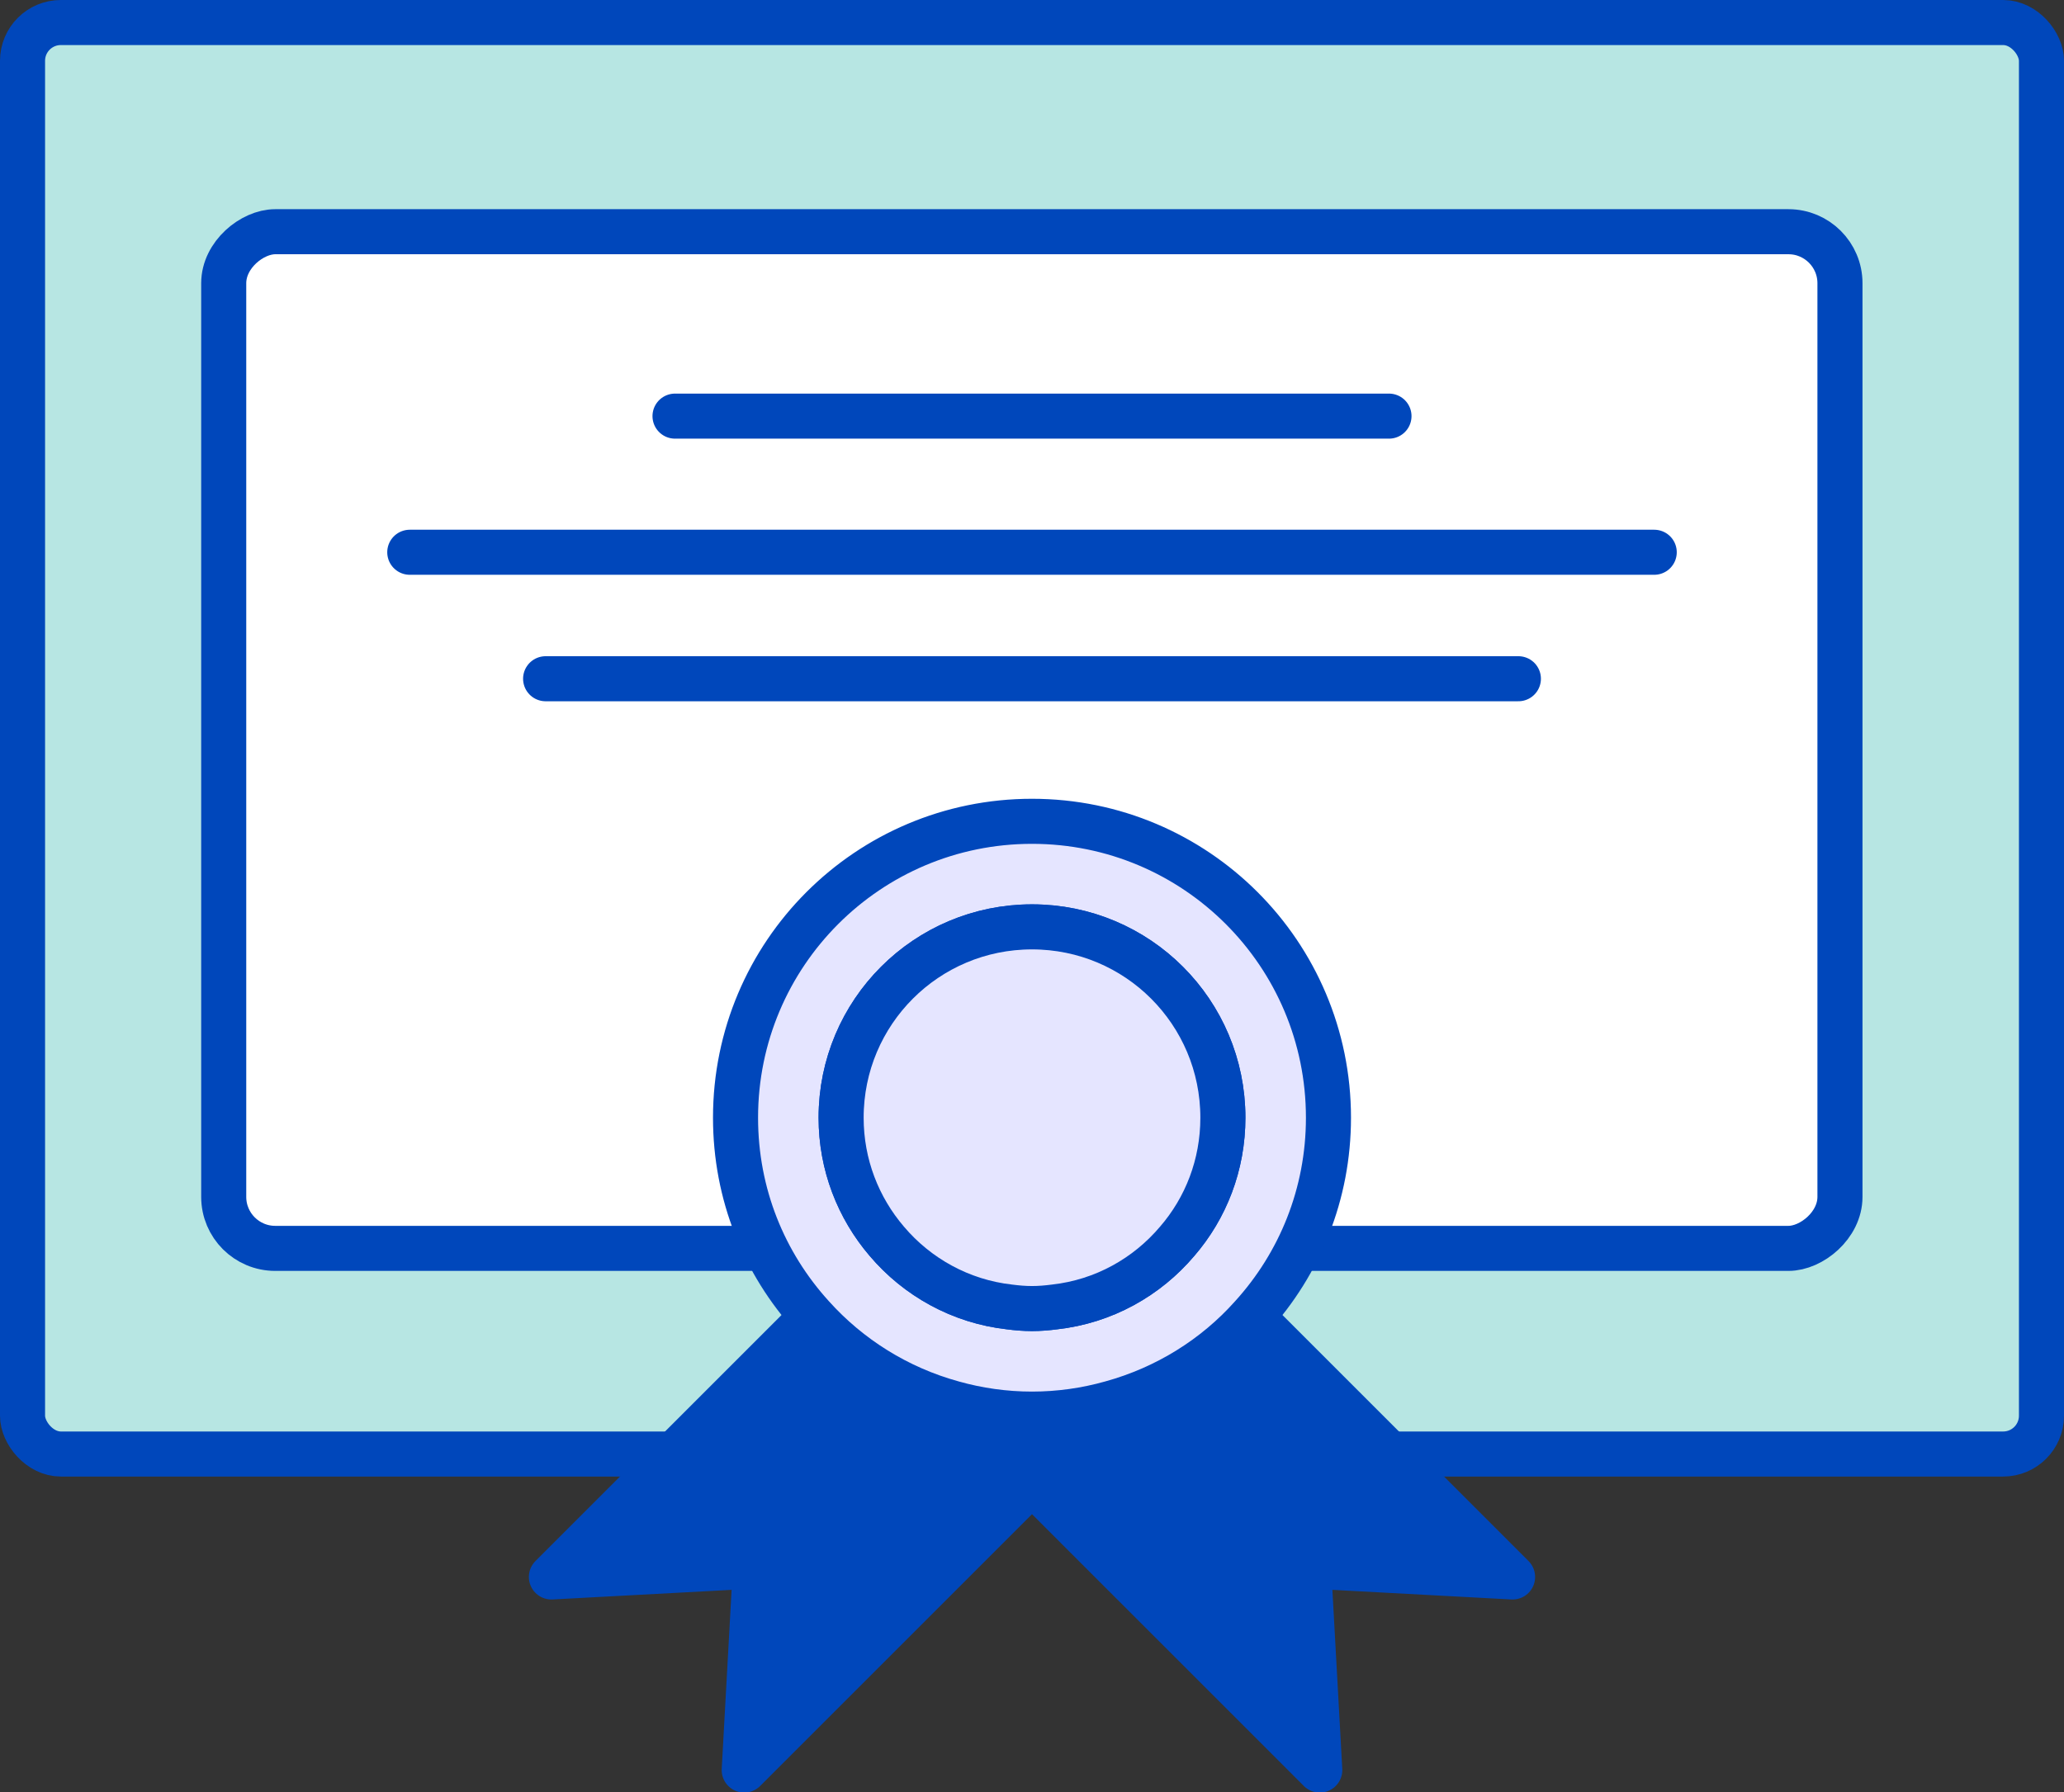 <?xml version="1.0" encoding="UTF-8"?><svg xmlns="http://www.w3.org/2000/svg" viewBox="0 0 64.12 55.69"><rect x="0" y="0" width="64.12" height="55.69" fill="#333333" stroke="none"/><defs><style>.ae{fill:none;}.ae,.af,.ag,.ah{stroke:#0047bb;stroke-linecap:round;stroke-linejoin:round;stroke-width:1.4px;}.ai,.ah{fill:#fff;}.aj,.af,.ak{fill:#ccf;}.al,.ak{opacity:.5;}.ag{fill:#0047bb;}.am{fill:#0eaaa1;opacity:.3;}</style></defs><g id="a"><g id="b"/><g id="c"/><g id="d"/><g id="e"/><g id="f"/><g id="g"/><g id="h"/><g id="i"/><g id="j"/><g id="k"/><g id="l"/></g><g id="m"/><g id="n"/><g id="o"><g id="p"/><g id="q"/><g id="r"/><g id="s"/><g id="t"/><g id="u"/><g id="v"/><g id="w"/><g id="x"/><g id="y"/><g id="a`"/><g id="aa"/><g id="ab"><g><g><rect class="ai" x=".7" y=".7" width="62.72" height="44.48" rx="1.19" ry="1.19"/><rect class="am" x=".7" y=".7" width="62.72" height="44.48" rx="1.19" ry="1.19"/><rect class="ae" x=".7" y=".7" width="62.72" height="44.48" rx="1.19" ry="1.19"/></g><path class="ag" d="M40.65,48.66l.35,6.34-8.94-8.94-8.94,8.94,.35-6.34h0l-6.34,.34,8.1-8.1c1.15,1.28,2.66,2.23,4.37,2.7,.78,.22,1.61,.34,2.46,.34s1.68-.12,2.46-.34c1.71-.47,3.23-1.42,4.37-2.7l8.1,8.1-6.34-.34h0Z"/><rect class="ah" x="16.26" y="-2.12" width="31.59" height="50.21" rx="1.6" ry="1.6" transform="translate(9.07 55.05) rotate(-90)"/><g><path class="ai" d="M32.06,25.52c-5.09,0-9.21,4.12-9.21,9.21,0,2.38,.89,4.53,2.38,6.17,1.15,1.28,2.66,2.23,4.37,2.7,.78,.22,1.61,.34,2.46,.34s1.68-.12,2.46-.34c1.71-.47,3.23-1.42,4.37-2.7,1.48-1.63,2.38-3.79,2.38-6.17,0-5.09-4.12-9.21-9.21-9.21Zm4.51,13.05c-.94,1.11-2.28,1.87-3.81,2.04-.23,.03-.46,.05-.7,.05s-.47-.02-.7-.05c-1.52-.17-2.87-.93-3.81-2.04-.89-1.04-1.42-2.38-1.42-3.84,0-3.28,2.65-5.93,5.93-5.93s5.93,2.65,5.93,5.93c0,1.47-.53,2.81-1.42,3.84Z"/><g class="al"><path class="aj" d="M32.06,25.52c-5.09,0-9.21,4.12-9.21,9.21,0,2.38,.89,4.53,2.38,6.17,1.15,1.28,2.66,2.23,4.37,2.7,.78,.22,1.61,.34,2.46,.34s1.68-.12,2.46-.34c1.71-.47,3.23-1.42,4.37-2.7,1.48-1.63,2.38-3.79,2.38-6.17,0-5.09-4.12-9.21-9.21-9.21Zm4.51,13.05c-.94,1.11-2.28,1.87-3.81,2.04-.23,.03-.46,.05-.7,.05s-.47-.02-.7-.05c-1.52-.17-2.87-.93-3.81-2.04-.89-1.04-1.42-2.38-1.42-3.84,0-3.28,2.65-5.93,5.93-5.93s5.93,2.65,5.93,5.93c0,1.47-.53,2.81-1.42,3.84Z"/></g><path class="ae" d="M32.06,25.52c-5.09,0-9.21,4.12-9.21,9.21,0,2.38,.89,4.53,2.38,6.17,1.15,1.28,2.66,2.23,4.37,2.7,.78,.22,1.61,.34,2.46,.34s1.68-.12,2.46-.34c1.71-.47,3.23-1.42,4.37-2.7,1.48-1.63,2.38-3.79,2.38-6.17,0-5.09-4.12-9.21-9.21-9.21Zm4.51,13.05c-.94,1.11-2.28,1.87-3.81,2.04-.23,.03-.46,.05-.7,.05s-.47-.02-.7-.05c-1.52-.17-2.87-.93-3.81-2.04-.89-1.04-1.42-2.38-1.42-3.84,0-3.28,2.65-5.93,5.93-5.93s5.93,2.65,5.93,5.93c0,1.47-.53,2.81-1.42,3.84Z"/></g><g><path class="ai" d="M37.99,34.73c0,1.47-.53,2.81-1.42,3.84-.94,1.11-2.28,1.87-3.81,2.04-.23,.03-.46,.05-.7,.05s-.47-.02-.7-.05c-1.52-.17-2.87-.93-3.81-2.04-.89-1.04-1.42-2.38-1.42-3.84,0-3.28,2.65-5.93,5.93-5.93s5.93,2.65,5.93,5.93Z"/><path class="ak" d="M37.99,34.73c0,1.47-.53,2.81-1.42,3.84-.94,1.11-2.28,1.87-3.81,2.04-.23,.03-.46,.05-.7,.05s-.47-.02-.7-.05c-1.52-.17-2.87-.93-3.81-2.04-.89-1.04-1.42-2.38-1.42-3.84,0-3.28,2.65-5.93,5.93-5.93s5.93,2.65,5.93,5.93Z"/><path class="ae" d="M37.99,34.73c0,1.47-.53,2.81-1.42,3.84-.94,1.11-2.28,1.87-3.81,2.04-.23,.03-.46,.05-.7,.05s-.47-.02-.7-.05c-1.52-.17-2.87-.93-3.81-2.04-.89-1.04-1.42-2.38-1.42-3.84,0-3.28,2.65-5.93,5.93-5.93s5.93,2.65,5.93,5.93Z"/></g><line class="af" x1="12.73" y1="17.16" x2="51.39" y2="17.16"/><line class="af" x1="16.95" y1="21.09" x2="47.17" y2="21.09"/><line class="af" x1="20.97" y1="12.93" x2="43.15" y2="12.93"/></g></g><g id="ac"/><g id="ad"/></g></svg>